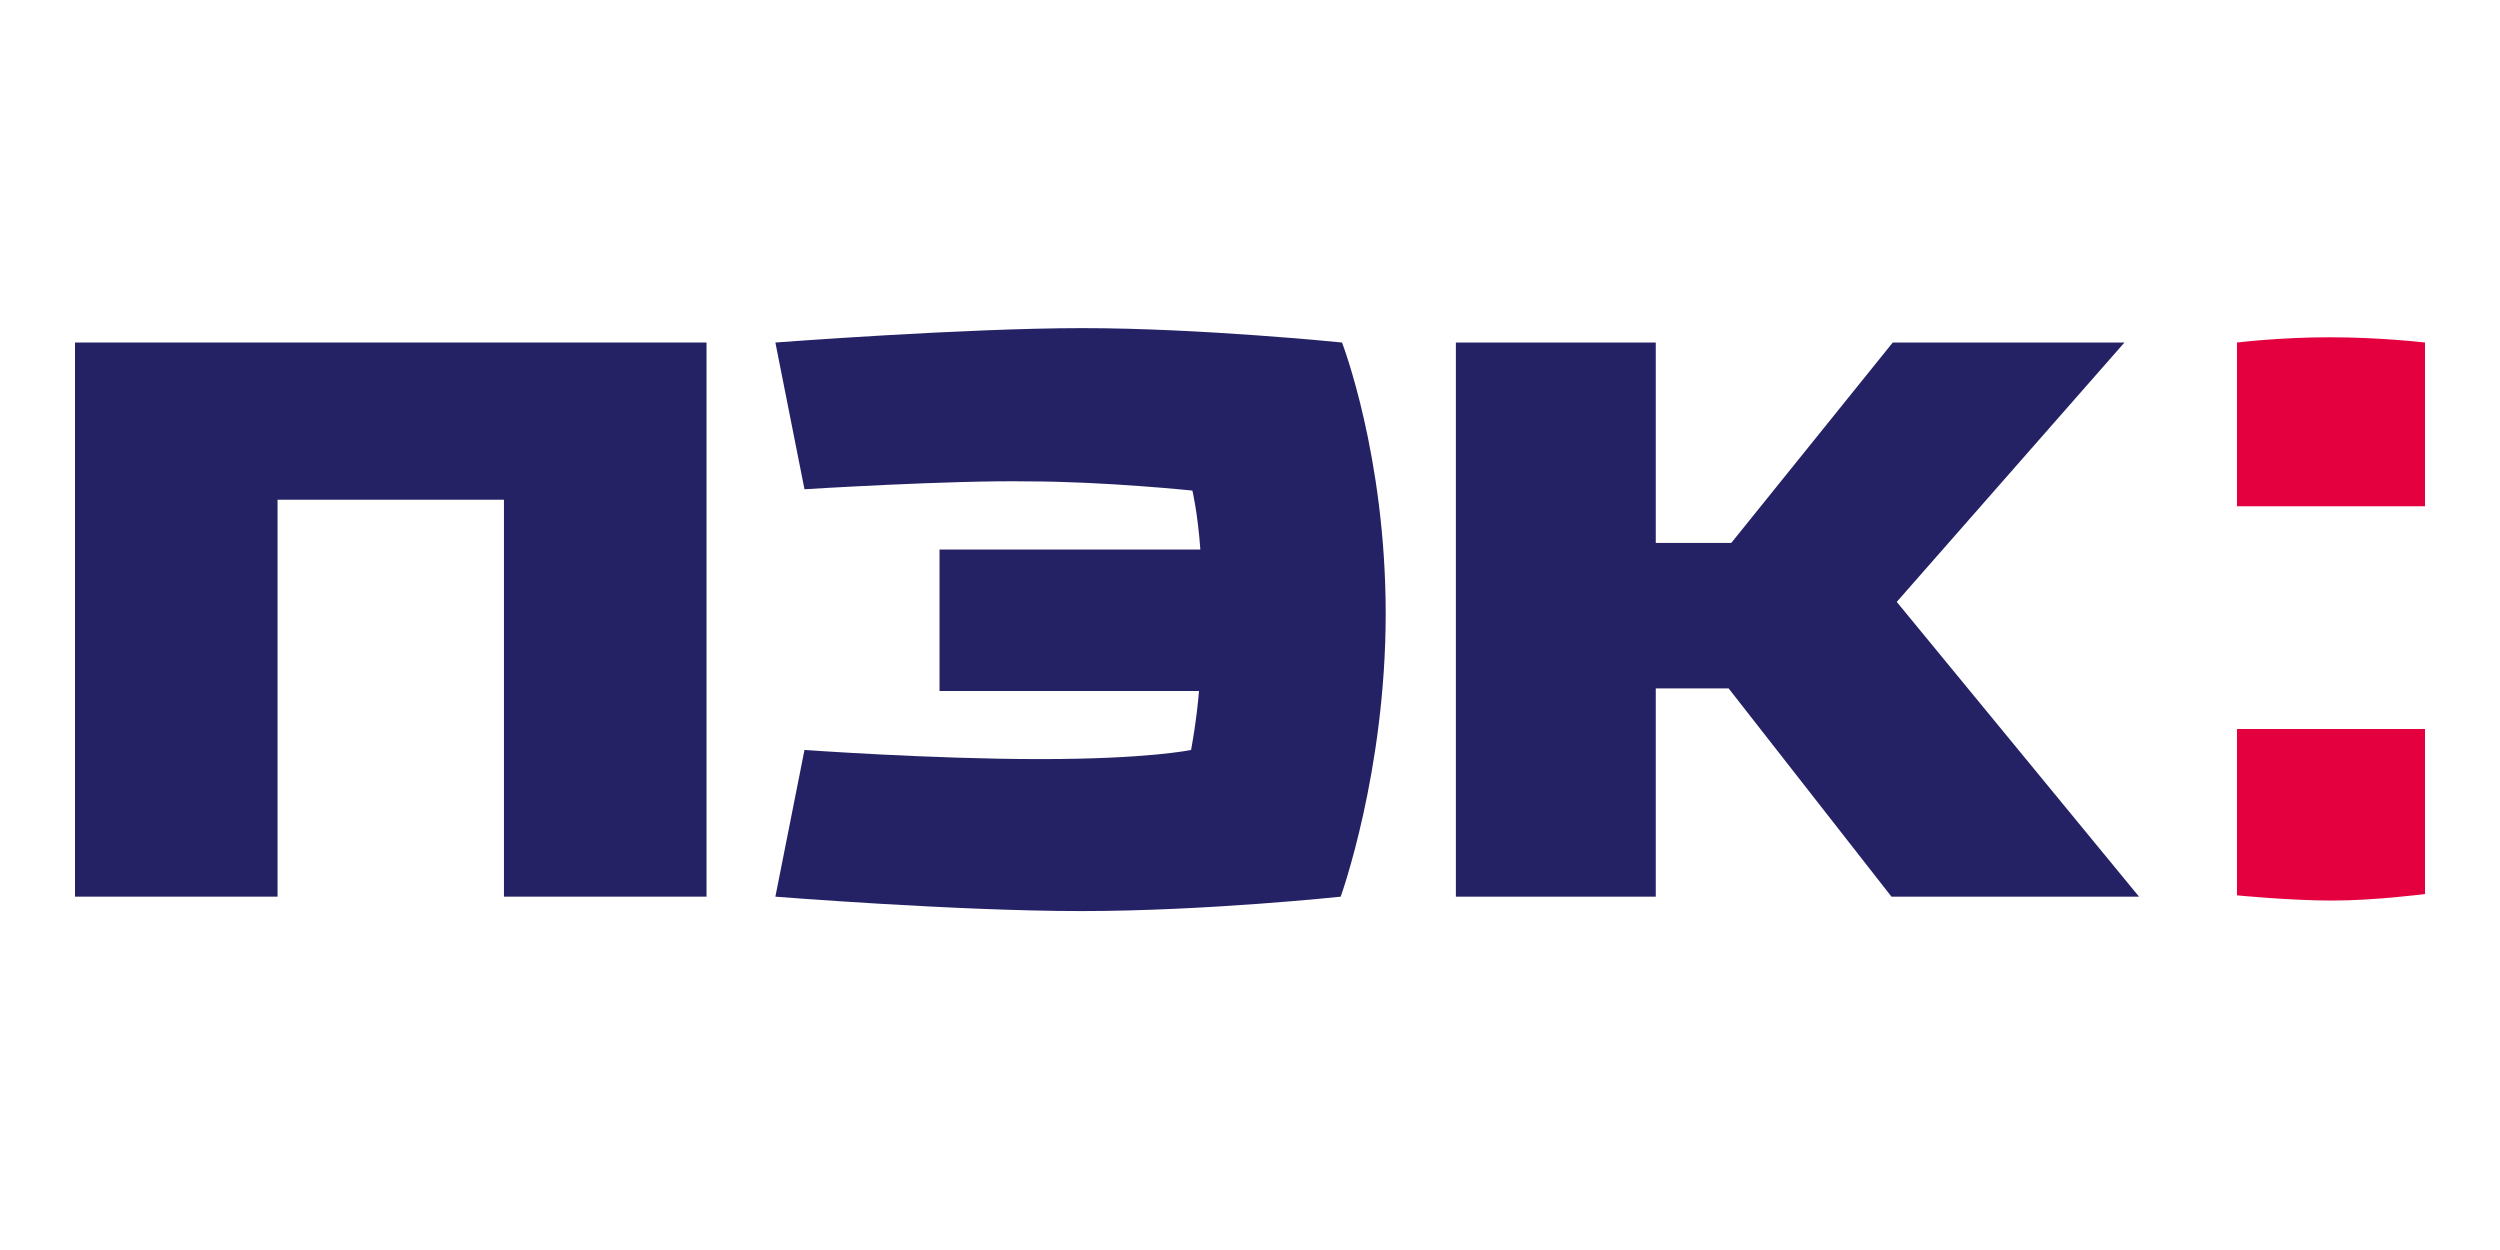 <svg width="100" height="50" viewBox="0 0 100 50" fill="none" xmlns="http://www.w3.org/2000/svg">
<path fill-rule="evenodd" clip-rule="evenodd" d="M97 13.701C97 13.701 95.252 13.491 93.187 13.491C91.175 13.491 89.48 13.701 89.48 13.701V20.251H97V13.701Z" fill="#E4003E"/>
<path fill-rule="evenodd" clip-rule="evenodd" d="M97 29.159H89.48V35.814C89.48 35.814 91.599 36.023 93.293 36.023C94.988 36.023 97 35.761 97 35.761V29.159Z" fill="#E4003E"/>
<path fill-rule="evenodd" clip-rule="evenodd" d="M84.978 13.701H75.71L69.25 21.718H66.231V13.701H58.235V35.866H66.231V27.535H69.144L75.658 35.866H85.561L75.87 24.076L84.978 13.701Z" fill="#242265"/>
<path fill-rule="evenodd" clip-rule="evenodd" d="M28.261 13.701H3V35.866H11.102V19.989H20.158V35.866H28.261V13.701Z" fill="#242265"/>
<path fill-rule="evenodd" clip-rule="evenodd" d="M32.179 19.57L31.015 13.701C31.015 13.701 38.587 13.125 43.301 13.125C48.014 13.125 53.68 13.701 53.68 13.701C53.68 13.701 55.428 18.208 55.428 24.548C55.428 30.888 53.627 35.867 53.627 35.867C53.627 35.867 48.226 36.443 43.248 36.443C38.27 36.443 31.015 35.867 31.015 35.867L32.179 29.998C32.179 29.998 37.264 30.364 41.606 30.364C45.949 30.364 47.643 29.998 47.643 29.998C47.643 29.998 47.855 28.897 47.961 27.64H37.581V21.981H48.014C47.908 20.513 47.696 19.623 47.696 19.623C47.696 19.623 44.148 19.256 41.129 19.256C38.058 19.203 32.179 19.57 32.179 19.57Z" fill="#242265"/>
</svg>
